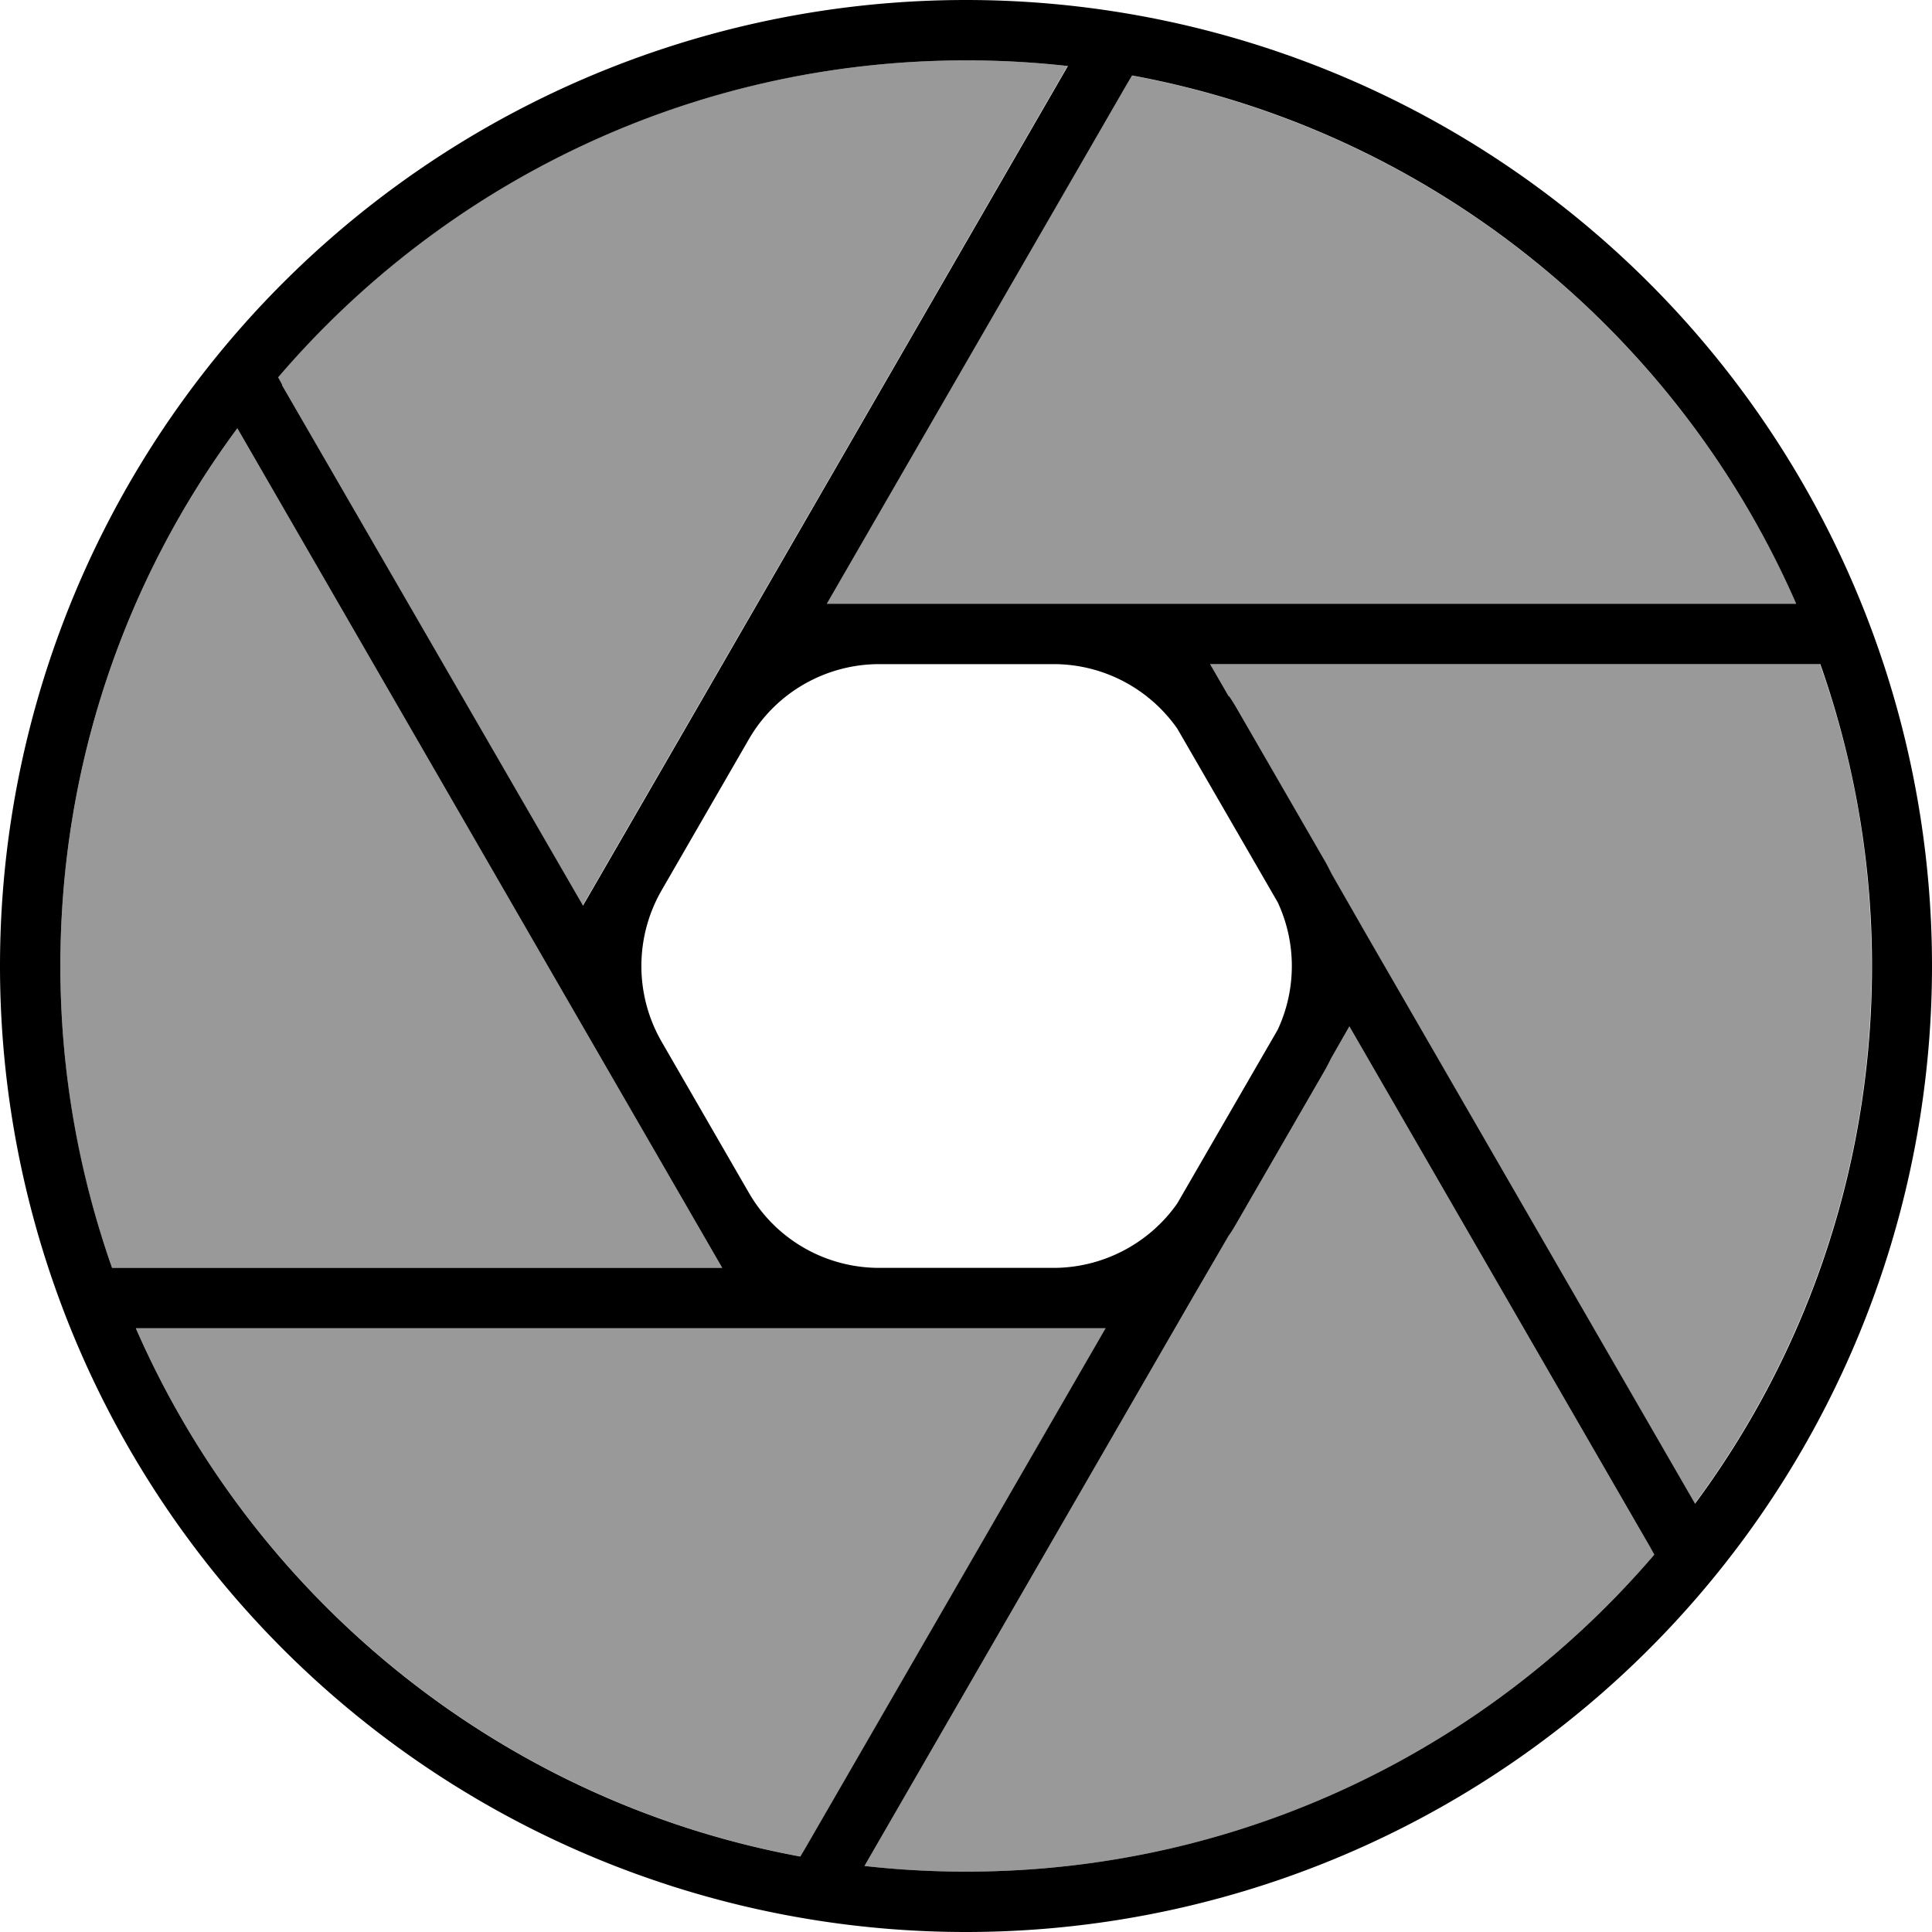 <svg xmlns="http://www.w3.org/2000/svg" viewBox="0 0 512 512"><!--! Font Awesome Pro 7.0.0 by @fontawesome - https://fontawesome.com License - https://fontawesome.com/license (Commercial License) Copyright 2025 Fonticons, Inc. --><path style="fill:currentColor;opacity:.4" d="M16 256c0 28.1 4.8 55 13.7 80l161.7 0C171.2 301.1 128.4 226.9 62.9 113.5 33.4 153.3 16 202.6 16 256zm20 96c31.4 71.9 97 125.4 176.2 140l1.2-2 79.7-138-257 0zM73.6 100l1.1 2 79.7 138c20.2-34.9 63-109.1 128.5-222.5-8.8-1-17.8-1.5-26.9-1.5-73 0-138.4 32.6-182.4 84zM219 160l257 0c-31.4-71.9-97-125.4-176.2-140l-1.2 2-79.7 138zm10.1 334.5c8.8 1 17.8 1.5 26.9 1.5 73 0 138.4-32.6 182.4-84l-1.1-2-79.7-138-4.8 8.4c-.6 1.2-1.2 2.4-1.9 3.6l-23.1 40c-.7 1.2-1.4 2.3-2.2 3.5L316 344 229.1 494.5zM320.7 176l4.9 8.5c.8 1.1 1.5 2.3 2.2 3.5l23.1 40c.7 1.2 1.3 2.4 1.9 3.6l9.4 16.4 86.9 150.5c29.5-39.9 46.9-89.1 46.9-142.5 0-28.1-4.8-55-13.7-80l-161.7 0z"/><path style="fill:currentColor;opacity:1" d="M256 496c-9.1 0-18-.5-26.9-1.5L316 344 325.6 327.5c.8-1.1 1.5-2.3 2.2-3.5l23.1-40c.7-1.2 1.3-2.4 1.9-3.6l4.8-8.4 79.7 138 1.1 2c-44 51.4-109.4 84-182.4 84zm23.3-144l13.7 0-79.7 138-1.2 2C132.9 477.4 67.4 423.9 36 352l243.3 0zM233.1 160l-14 0 79.7-138 1.2-2C379.1 34.6 444.6 88.1 476 160l-242.9 0zm92.5 24.5l-4.9-8.5 161.7 0c8.8 25 13.7 51.9 13.7 80 0 53.4-17.4 102.7-46.9 142.5l-86.9-150.5-9.4-16.4c-.6-1.2-1.2-2.4-1.9-3.6l-23.1-40c-.7-1.2-1.4-2.4-2.2-3.5zM312 193.1l26.6 46c5 10.7 5 23.1 0 33.8l-26.6 46c-7.4 10.6-19.7 17.1-32.8 17.1l-46.2 0c-14.3 0-27.5-7.6-34.6-20l-23.1-40c-7.1-12.4-7.1-27.6 0-40l23.1-40c7.1-12.4 20.4-20 34.6-20l46.2 0c13.1 0 25.3 6.4 32.8 17.1zM149.8 264l41.6 72-161.7 0c-8.8-25-13.7-51.9-13.7-80 0-53.4 17.4-102.7 46.9-142.5L149.8 264zm-75-162l-1.1-2c44-51.4 109.4-84 182.4-84 9.1 0 18 .5 26.9 1.5-65.5 113.4-108.3 187.6-128.5 222.5L74.7 102zM256 512a256 256 0 1 0 0-512 256 256 0 1 0 0 512z"/></svg>